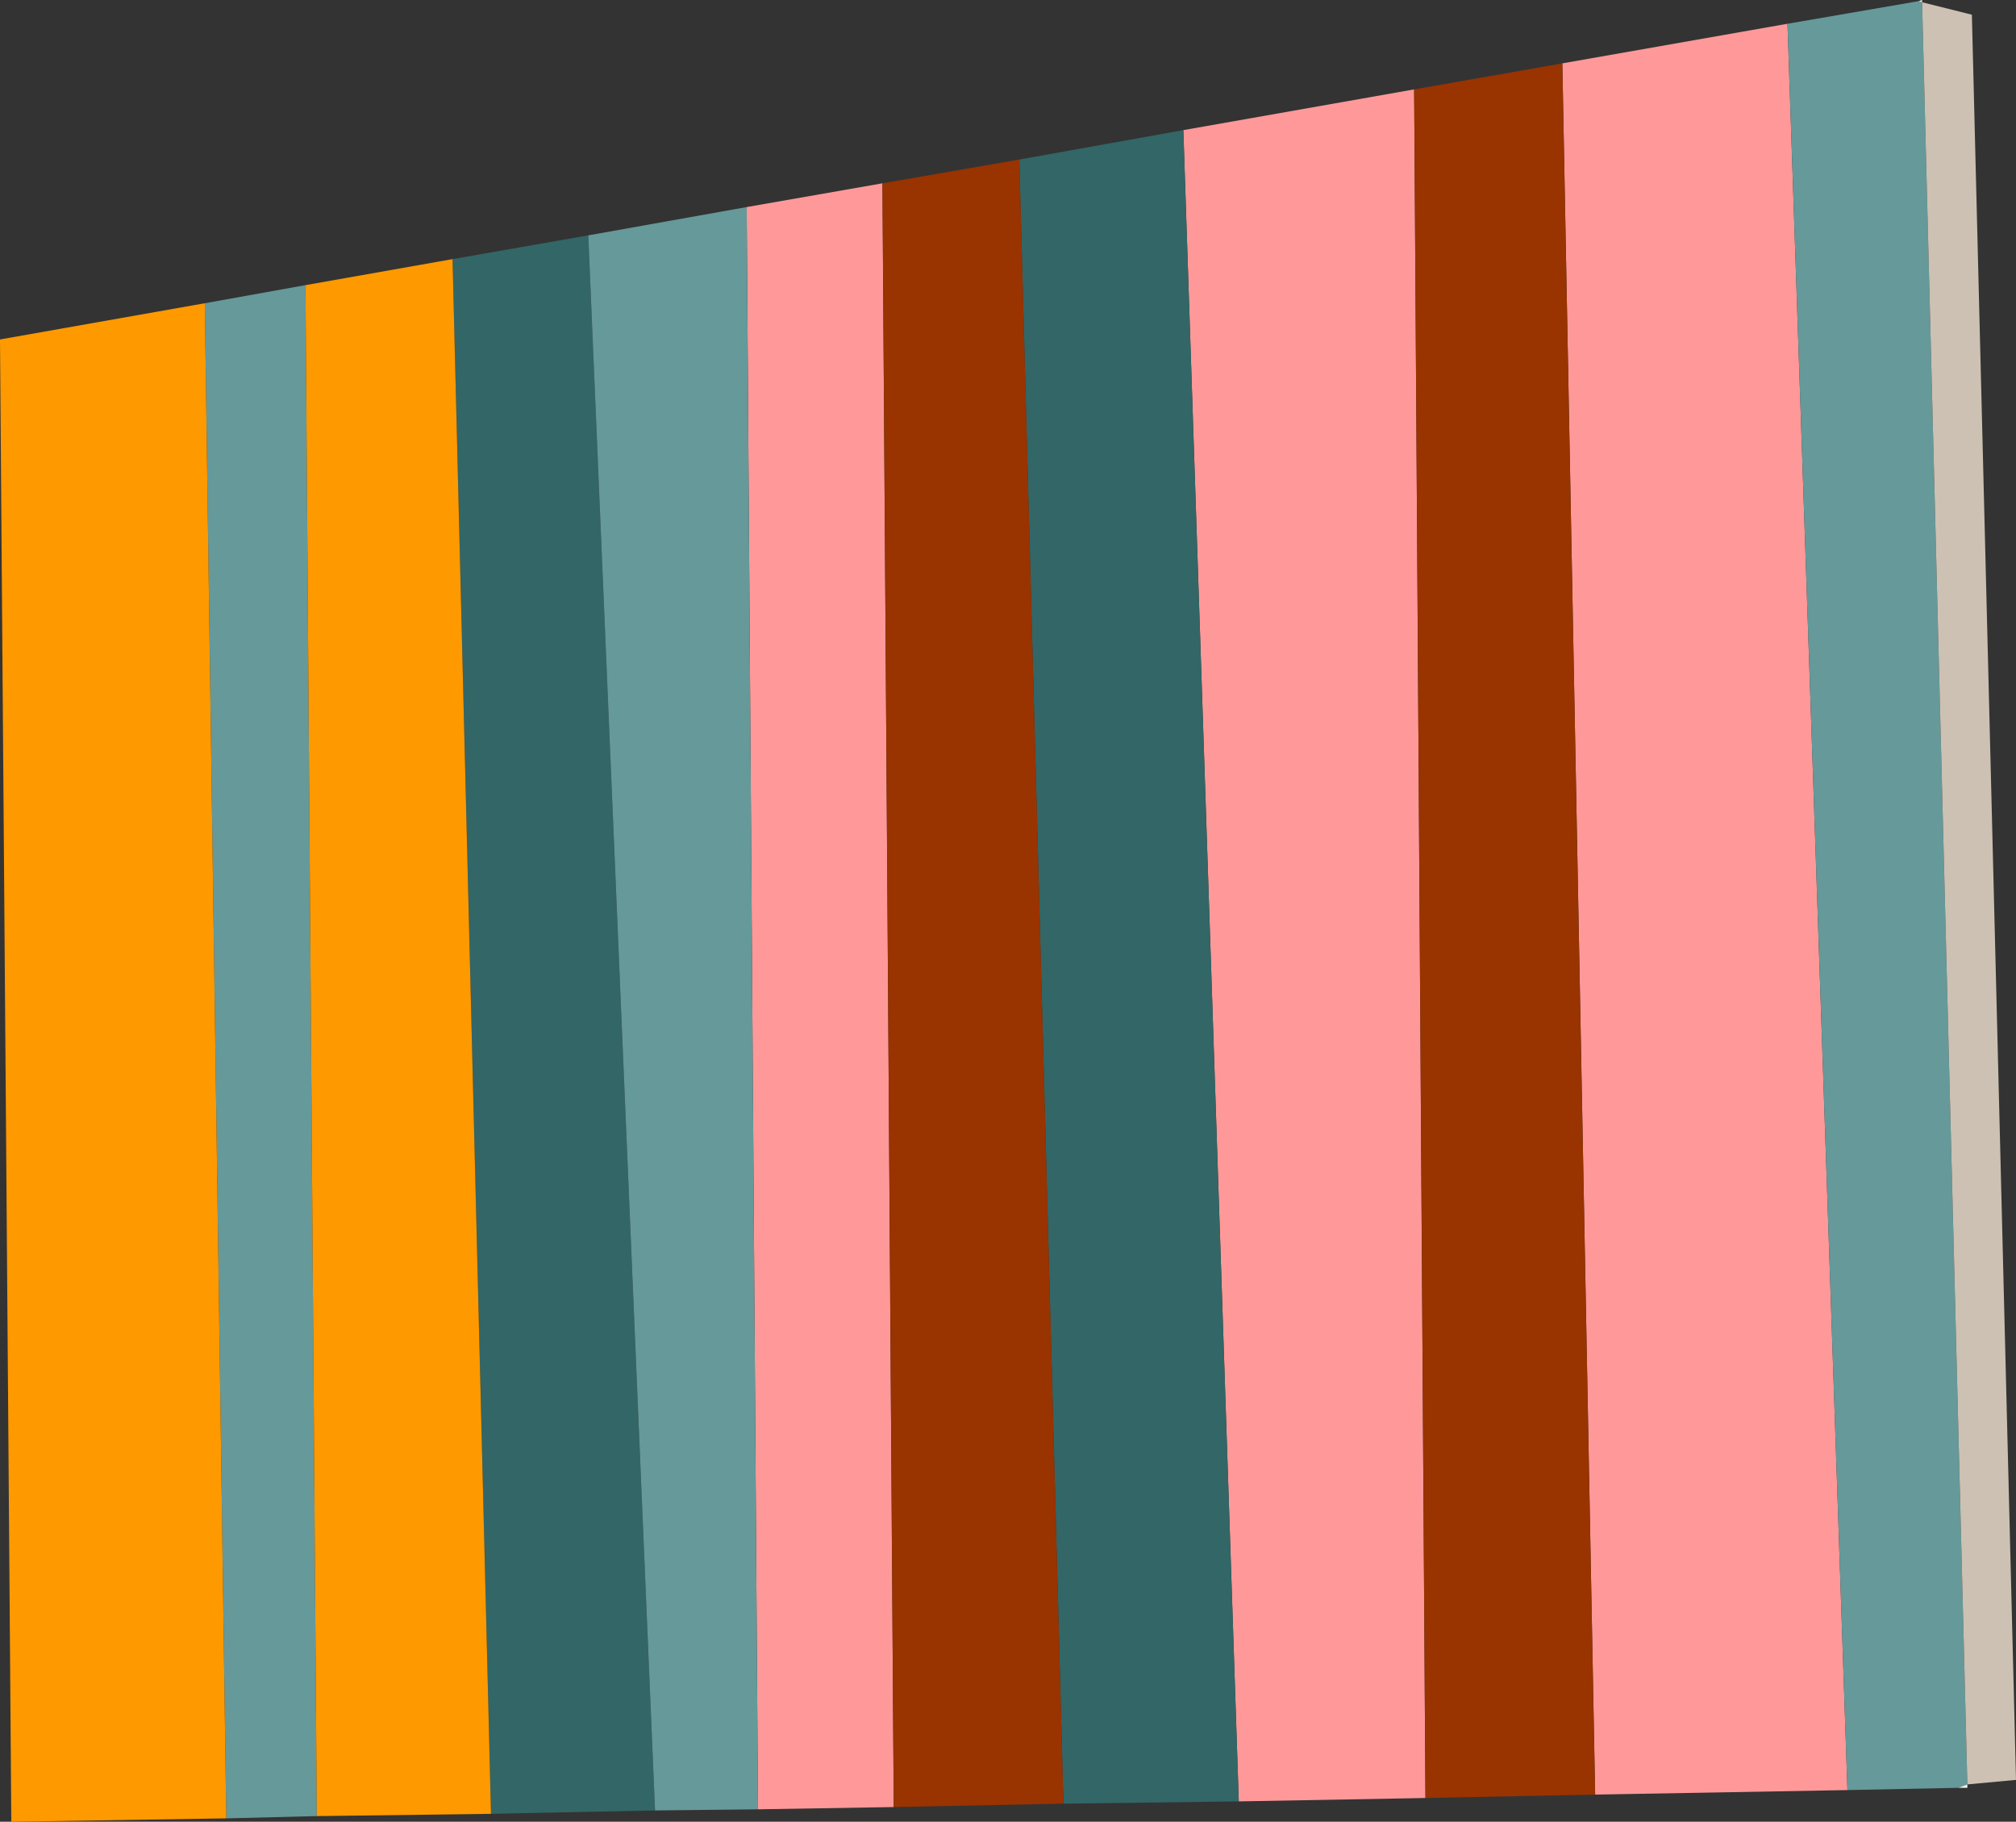 <?xml version="1.0" encoding="UTF-8" standalone="no"?>
<svg xmlns:xlink="http://www.w3.org/1999/xlink" height="80.5px" width="89.1px" xmlns="http://www.w3.org/2000/svg">
  <rect width="100%" height="100%" fill="#333333" stroke="none"/>
  <g transform="matrix(1.0, 0.0, 0.0, 1.0, -462.0, -184.8)">
    <path d="M495.0 193.95 L501.0 192.9 501.5 264.65 495.5 264.75 495.0 193.95 M514.3 190.55 L524.5 188.75 525.0 264.25 516.75 264.4 514.3 190.55 M531.05 187.6 L541.0 185.85 543.65 263.9 532.5 264.1 531.05 187.6" fill="#ff9999" fill-rule="evenodd" stroke="none"/>
    <path d="M507.05 191.85 L514.3 190.55 516.75 264.4 509.0 264.5 507.05 191.85 M490.95 264.8 L483.7 264.95 482.0 196.25 488.0 195.2 490.95 264.8" fill="#336666" fill-rule="evenodd" stroke="none"/>
    <path d="M501.0 192.9 L507.05 191.85 509.0 264.5 501.5 264.65 501.0 192.9 M524.5 188.75 L531.05 187.6 532.5 264.1 525.0 264.25 524.5 188.75" fill="#993300" fill-rule="evenodd" stroke="none"/>
    <path d="M488.0 195.2 L495.0 193.95 495.5 264.75 490.95 264.8 488.0 195.2 M541.0 185.85 L546.8 184.85 546.95 184.9 548.95 263.65 548.55 263.8 543.65 263.9 541.0 185.85 M476.0 265.05 L472.0 265.15 471.05 198.2 475.5 197.4 476.0 265.05" fill="#669999" fill-rule="evenodd" stroke="none"/>
    <path d="M546.8 184.85 L546.95 184.8 546.95 184.9 546.8 184.85 M548.95 263.65 L548.95 263.8 548.55 263.8 548.95 263.65" fill="#f9f5f0" fill-rule="evenodd" stroke="none"/>
    <path d="M546.95 184.9 L549.15 185.45 551.1 263.45 548.95 263.65 546.95 184.9" fill="#ccc1b3" fill-rule="evenodd" stroke="none"/>
    <path d="M483.7 264.95 L476.0 265.05 475.5 197.4 482.0 196.25 483.7 264.95 M472.0 265.15 L462.5 265.3 462.0 199.8 471.05 198.2 472.0 265.15" fill="#ff9900" fill-rule="evenodd" stroke="none"/>
  </g>
</svg>
